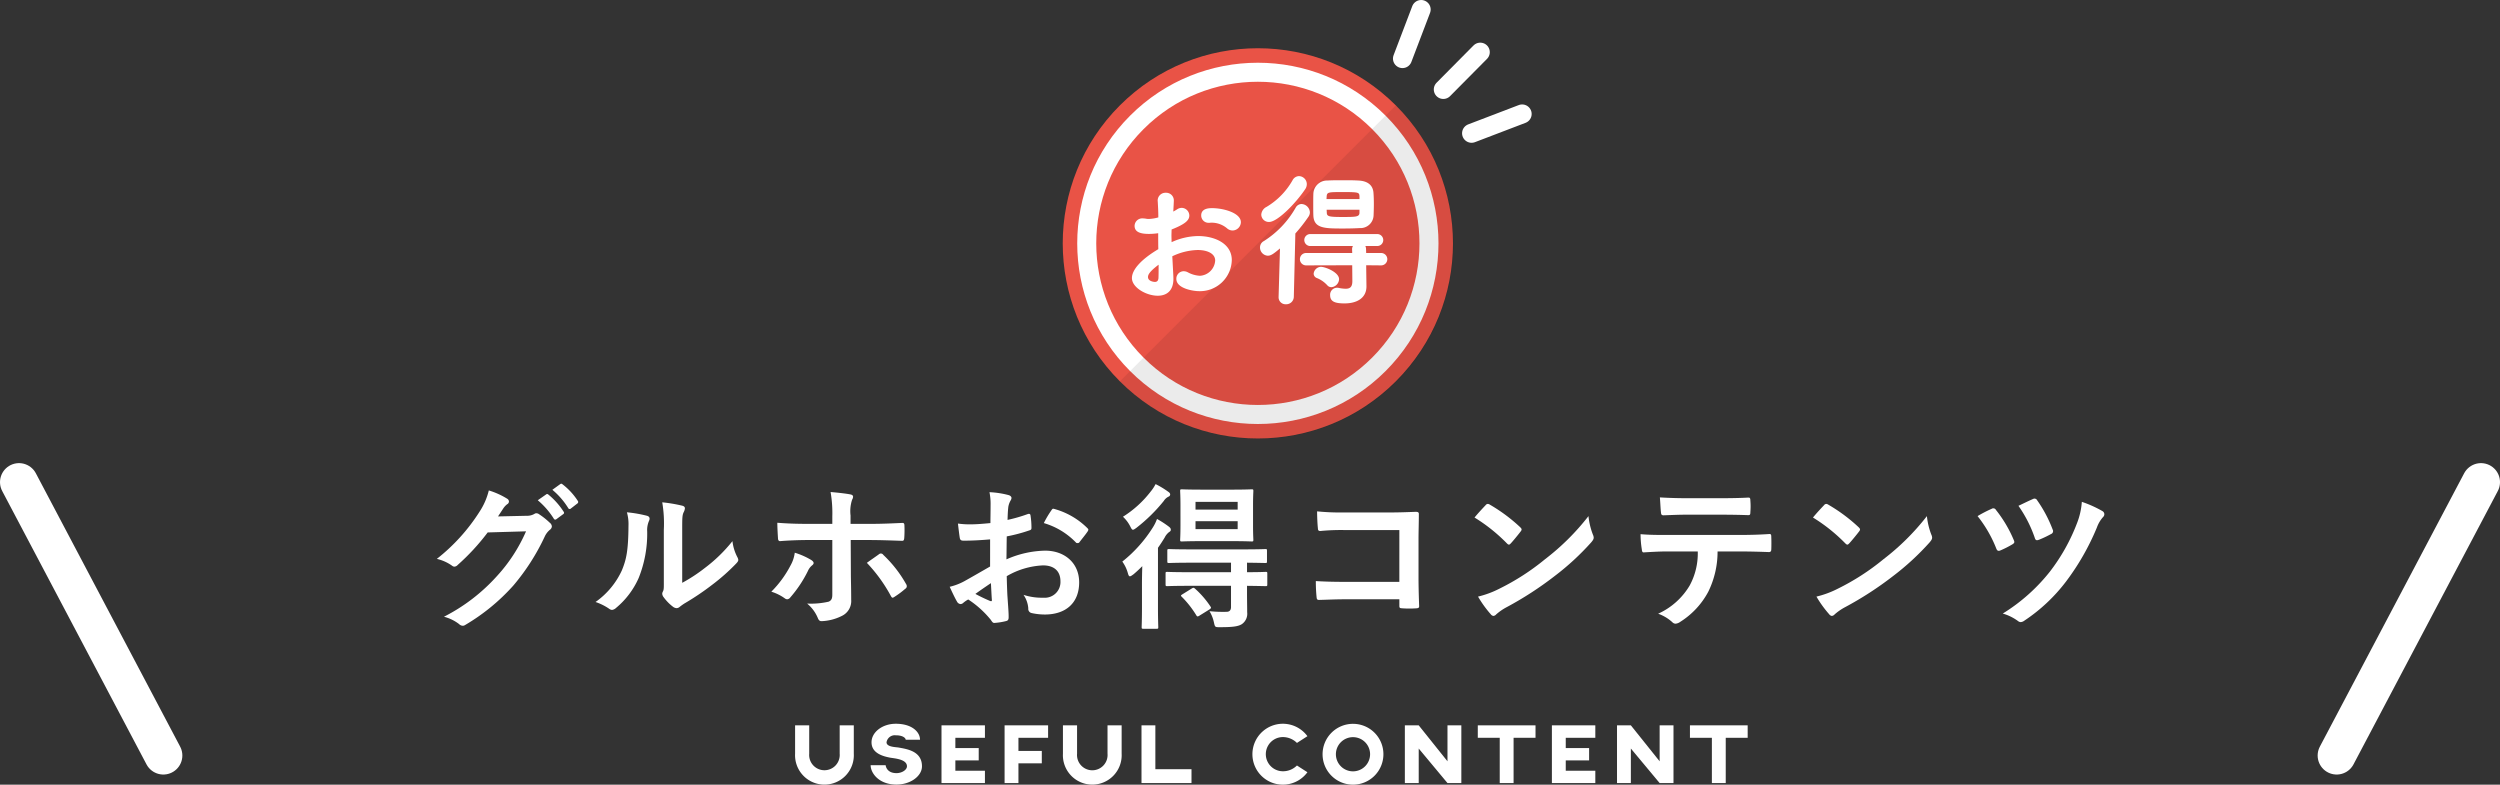 <svg xmlns="http://www.w3.org/2000/svg" width="394.324" height="123.766" viewBox="0 0 394.324 123.766">
  <rect x="0" y="0" width="394.324" height="123.766" fill="#333333" stroke="none"/>
  <defs>
    <style>
      .cls-1 {
        fill: #fff;
      }

      .cls-2, .cls-4, .cls-6 {
        fill: none;
        stroke: #fff;
      }

      .cls-2, .cls-6 {
        stroke-linecap: round;
        stroke-linejoin: round;
      }

      .cls-2 {
        stroke-width: 6px;
      }

      .cls-3 {
        fill: #e95346;
      }

      .cls-4 {
        stroke-miterlimit: 10;
      }

      .cls-4, .cls-6 {
        stroke-width: 3px;
      }

      .cls-5 {
        fill: #040000;
        opacity: 0.08;
      }
    </style>
  </defs>
  <g id="レイヤー_2" data-name="レイヤー 2">
    <g id="design">
      <g>
        <path class="cls-1" d="M83.048,81.355a2.324,2.324,0,0,0,1.25-.3.501.501,0,0,1,.324-.1.728.728,0,0,1,.4.15,11.51,11.51,0,0,1,1.699,1.35.808.808,0,0,1,.325.575.721.721,0,0,1-.3.525,3.012,3.012,0,0,0-.825,1.075,34.418,34.418,0,0,1-4.948,7.723,31.754,31.754,0,0,1-7.599,6.224.676.676,0,0,1-.399.125.881.881,0,0,1-.575-.275,6.584,6.584,0,0,0-2.374-1.149,28.794,28.794,0,0,0,8.322-6.374,25.465,25.465,0,0,0,4.624-7.098l-6.049.175A34.773,34.773,0,0,1,72.2,89.103a.776.776,0,0,1-.524.275.601.601,0,0,1-.375-.15,6.791,6.791,0,0,0-2.399-1.075,29.65,29.65,0,0,0,6.724-7.423,10.702,10.702,0,0,0,1.475-3.375,12.31,12.31,0,0,1,2.924,1.325.522.522,0,0,1,.25.425.498.498,0,0,1-.275.425,2.729,2.729,0,0,0-.624.675c-.275.425-.525.8-.825,1.25Zm3.1-3.374c.124-.1.225-.075.374.05a11.499,11.499,0,0,1,2.375,2.675.252.252,0,0,1-.075.4l-1.05.774a.261.261,0,0,1-.425-.075A12.406,12.406,0,0,0,84.822,78.905ZM88.371,76.356c.15-.1.226-.075.375.05a10.442,10.442,0,0,1,2.375,2.575.289.289,0,0,1-.075.45l-1,.775a.256.256,0,0,1-.425-.075,11.824,11.824,0,0,0-2.499-2.874Z"/>
        <path class="cls-1" d="M102.056,81.355c.426.125.476.425.325.775a3.612,3.612,0,0,0-.3,1.7,18.714,18.714,0,0,1-1.35,7.348,12.884,12.884,0,0,1-3.549,4.699,1.133,1.133,0,0,1-.65.325.851.851,0,0,1-.475-.2,8.866,8.866,0,0,0-2.125-1.05,12.404,12.404,0,0,0,4.149-4.974c.7-1.7,1.024-3.074,1.05-7.073a6.717,6.717,0,0,0-.25-2.1A20.262,20.262,0,0,1,102.056,81.355Zm5.549,10.573a25.357,25.357,0,0,0,3.549-2.325,23.945,23.945,0,0,0,4.374-4.249,7.219,7.219,0,0,0,.775,2.524,1.24,1.24,0,0,1,.149.425c0,.175-.1.35-.375.625a31.538,31.538,0,0,1-3.698,3.274,41.568,41.568,0,0,1-4.449,2.999,8.294,8.294,0,0,0-.725.525.795.795,0,0,1-.5.2,1.067,1.067,0,0,1-.525-.2,7.216,7.216,0,0,1-1.499-1.524.996.996,0,0,1-.226-.525.767.767,0,0,1,.101-.375c.175-.325.149-.625.149-1.899V83.579a19.956,19.956,0,0,0-.25-4.349,23.923,23.923,0,0,1,3.125.525c.324.075.449.225.449.425a1.6,1.6,0,0,1-.2.625c-.225.475-.225.975-.225,2.774Z"/>
        <path class="cls-1" d="M127.957,88.328c.226.15.375.3.375.475,0,.125-.074.25-.274.4a2.352,2.352,0,0,0-.625.85,19.21,19.21,0,0,1-2.774,4.174.683.683,0,0,1-.5.3.73.73,0,0,1-.375-.15,7.297,7.297,0,0,0-2.124-1.05,16.7,16.7,0,0,0,3.024-4.124,5.536,5.536,0,0,0,.675-2.024A11.638,11.638,0,0,1,127.957,88.328Zm3.324-6.874a19.299,19.299,0,0,0-.274-3.849c1.175.1,2.475.25,3.099.375.301.05.45.175.45.375a.95.95,0,0,1-.149.45,5.802,5.802,0,0,0-.25,2.5v1.325h3.074c2.174,0,3.874-.1,5.099-.15.225-.025.325.125.325.4a17.083,17.083,0,0,1-.025,1.949c-.025.325-.1.5-.35.475-1.55-.05-3.449-.125-5.149-.125h-2.949l.025,5.049c0,1.325.05,2.399.05,4.349A2.603,2.603,0,0,1,132.781,97.151a7.761,7.761,0,0,1-3.199.825c-.3,0-.45-.15-.6-.525a5.852,5.852,0,0,0-1.675-2.25,12.44,12.44,0,0,0,3.399-.3c.399-.175.574-.45.574-1.1v-8.623h-3.924c-1.425,0-3.149.075-4.324.175-.225,0-.324-.2-.324-.5-.025-.45-.101-1.575-.101-2.399,1.899.15,3.425.175,4.699.175H131.281Zm7.349,5.974a.487.487,0,0,1,.325-.125.475.475,0,0,1,.375.225,19.295,19.295,0,0,1,3.574,4.574.662.662,0,0,1,.125.375.484.484,0,0,1-.25.4,13.908,13.908,0,0,1-1.675,1.25.823.823,0,0,1-.3.15c-.101,0-.176-.075-.275-.25a24.241,24.241,0,0,0-3.799-5.249C137.405,88.278,138.054,87.853,138.63,87.428Z"/>
        <path class="cls-1" d="M156.17,85.079c-1.25.1-2.524.2-4.199.2-.425,0-.55-.15-.6-.525-.075-.475-.175-1.3-.275-2.174a12.824,12.824,0,0,0,1.95.125c1.05,0,2.124-.1,3.174-.2,0-.825.025-1.774.025-2.849a9.277,9.277,0,0,0-.175-2.025,14.16,14.16,0,0,1,2.974.45c.3.075.5.25.5.475a.887.887,0,0,1-.149.4,3.039,3.039,0,0,0-.351.975c-.075.65-.1,1.274-.125,2.074a24.425,24.425,0,0,0,3.199-.925c.226-.075.4-.025.425.225a12.49,12.49,0,0,1,.15,1.95c0,.25-.075.325-.325.4a25.433,25.433,0,0,1-3.574.95c-.024,1.2-.024,2.424-.05,3.624a15.763,15.763,0,0,1,6.148-1.375c3.1.025,5.324,2,5.324,4.999,0,3.199-2.05,5.074-5.424,5.074a9.727,9.727,0,0,1-2.05-.225.671.671,0,0,1-.55-.75,4.36,4.36,0,0,0-.75-2.125,9.325,9.325,0,0,0,3.125.45,2.481,2.481,0,0,0,2.699-2.574c0-1.625-1-2.524-2.75-2.524a12.366,12.366,0,0,0-5.724,1.7c.025,1.05.05,1.899.101,2.999.074,1.1.199,2.674.199,3.25,0,.35.051.725-.375.825a10.144,10.144,0,0,1-1.849.3c-.275.025-.375-.175-.601-.5a15.371,15.371,0,0,0-3.549-3.199,4.512,4.512,0,0,0-.8.55.629.629,0,0,1-.425.175.7.7,0,0,1-.55-.4c-.275-.45-.774-1.5-1.149-2.325a9.226,9.226,0,0,0,2.299-.875c1.075-.6,2.25-1.275,4.074-2.325Zm-2.324,8.598a25.361,25.361,0,0,0,2.35,1.125c.199.05.274.025.25-.2-.051-.65-.101-1.8-.15-2.625C155.595,92.452,154.745,93.027,153.845,93.677Zm11.947-13.122c.175-.275.25-.35.425-.3a11.876,11.876,0,0,1,5.298,3.049c.101.1.15.175.15.25a.653.653,0,0,1-.1.25c-.325.5-.975,1.274-1.35,1.774-.075.1-.426.125-.5,0a11.539,11.539,0,0,0-5.074-3.074A15.281,15.281,0,0,1,165.793,80.555Z"/>
        <path class="cls-1" d="M180.121,92.052c0-.775.025-1.825.05-2.75-.45.45-.899.875-1.375,1.275-.274.2-.449.325-.574.325-.15,0-.226-.15-.325-.5a5.645,5.645,0,0,0-.875-1.824,21.308,21.308,0,0,0,4.824-5.399,6.518,6.518,0,0,0,.649-1.325,15.657,15.657,0,0,1,1.85,1.2c.226.175.325.3.325.5,0,.175-.075.25-.275.375a2.46,2.46,0,0,0-.699.875c-.325.525-.675,1.075-1.05,1.6v9.398c0,2.024.05,2.974.05,3.099,0,.25-.025.275-.275.275h-2.074c-.25,0-.274-.025-.274-.275,0-.15.05-1.075.05-3.099Zm4.099-14.521c.226.15.351.275.351.475a.372.372,0,0,1-.25.325,1.797,1.797,0,0,0-.75.675,25.917,25.917,0,0,1-4.324,4.249c-.275.2-.425.3-.55.3-.149,0-.25-.175-.45-.575a5.334,5.334,0,0,0-1.124-1.475,16.715,16.715,0,0,0,4.374-3.974,6.271,6.271,0,0,0,.774-1.175A13.886,13.886,0,0,1,184.22,77.531Zm3.324,14.871c-2.449,0-3.274.05-3.424.05-.25,0-.275-.025-.275-.3V90.478c0-.25.025-.275.275-.275.149,0,.975.05,3.424.05h6.624V88.753h-6.349c-2.425,0-3.249.05-3.399.05-.275,0-.3-.025-.3-.275V86.879c0-.25.024-.275.3-.275.15,0,.975.05,3.399.05h8.348c2.425,0,3.274-.05,3.425-.05.225,0,.249.025.249.275v1.649c0,.25-.024.275-.249.275-.15,0-.926-.025-2.9-.05v1.5c2.025,0,2.8-.05,2.925-.05.25,0,.274.025.274.275v1.674c0,.275-.024.3-.274.3-.125,0-.899-.025-2.925-.05v1.15c0,1.225.025,2.024.025,3.024a1.979,1.979,0,0,1-.85,1.875c-.6.375-1.5.475-3.475.475-.75,0-.75,0-.924-.775a5.585,5.585,0,0,0-.7-1.75,20.796,20.796,0,0,0,2.699.1c.399,0,.7-.2.7-.75V92.402Zm6.799-15.171c2.174,0,2.899-.05,3.074-.05.25,0,.274.025.274.275,0,.15-.05.8-.05,2.225v3.224c0,1.45.05,2.075.05,2.225,0,.25-.024.275-.274.275-.175,0-.9-.05-3.074-.05h-4.849c-2.175,0-2.925.05-3.074.05-.25,0-.275-.025-.275-.275,0-.15.05-.775.05-2.225V79.68c0-1.425-.05-2.05-.05-2.225,0-.25.025-.275.275-.275.149,0,.899.05,3.074.05Zm-6.374,15.596c.25-.15.325-.15.525.025a14.47,14.47,0,0,1,2.424,2.799c.15.225.125.275-.149.475l-1.575.975a.606.606,0,0,1-.3.125c-.075,0-.125-.05-.2-.175a15.799,15.799,0,0,0-2.273-2.899c-.226-.2-.176-.25.1-.425ZM188.568,80.38h6.648V79.155h-6.648Zm6.648,1.825h-6.648v1.25h6.648Z"/>
        <path class="cls-1" d="M220.72,83.604h-8.724a34.502,34.502,0,0,0-3.749.15c-.275,0-.375-.125-.375-.425-.074-.675-.125-1.85-.125-2.674a35.78,35.78,0,0,0,4.174.175h7.424c1.299,0,2.624-.05,3.949-.1.399,0,.524.1.5.425,0,1.325-.051,2.625-.051,3.949v5.973c0,1.825.075,3.824.1,4.524,0,.25-.1.325-.449.35a16.205,16.205,0,0,1-2.199,0c-.4-.025-.475-.05-.475-.425v-1h-8.599c-1.574,0-2.899.075-4.099.1-.225,0-.325-.1-.35-.375a23.635,23.635,0,0,1-.125-2.599c1.174.075,2.624.125,4.599.125h8.573Z"/>
        <path class="cls-1" d="M234.328,79.68a.467.467,0,0,1,.35-.2.671.671,0,0,1,.325.125,26.079,26.079,0,0,1,4.773,3.549c.15.15.226.25.226.35a.541.541,0,0,1-.15.325c-.375.5-1.199,1.5-1.55,1.875-.125.125-.2.2-.3.2s-.199-.075-.324-.2a26.474,26.474,0,0,0-5.1-4.074C233.129,80.955,233.853,80.18,234.328,79.68Zm2.174,13.172a37.078,37.078,0,0,0,7.199-4.649,37.558,37.558,0,0,0,6.848-6.798,11.163,11.163,0,0,0,.7,2.924,1.217,1.217,0,0,1,.125.475c0,.225-.125.425-.4.75a40.807,40.807,0,0,1-5.748,5.299,53.851,53.851,0,0,1-7.548,4.898A8.597,8.597,0,0,0,236.003,96.901a.692.692,0,0,1-.45.25.647.647,0,0,1-.425-.275,17.286,17.286,0,0,1-1.999-2.774A15.055,15.055,0,0,0,236.502,92.852Z"/>
        <path class="cls-1" d="M270.911,86.979a14.282,14.282,0,0,1-1.475,6.373,12.592,12.592,0,0,1-4.399,4.724,1.52,1.52,0,0,1-.75.3.734.734,0,0,1-.524-.25,6.568,6.568,0,0,0-2.225-1.325,11.101,11.101,0,0,0,4.974-4.449,10.622,10.622,0,0,0,1.275-5.374h-4.749c-1.25,0-2.475.075-3.749.15-.226.025-.301-.15-.325-.475a15.031,15.031,0,0,1-.2-2.399c1.4.125,2.8.125,4.249.125h11.223c1.949,0,3.399-.05,4.874-.15.25,0,.274.15.274.5.024.325.024,1.6,0,1.924,0,.325-.149.425-.375.425-1.3-.05-3.024-.1-4.749-.1Zm-4.949-5.799c-1.149,0-2.149.05-3.549.1-.325,0-.4-.125-.425-.425-.075-.6-.1-1.5-.176-2.399,1.75.1,3.025.125,4.149.125h5.599c1.4,0,2.975-.025,4.225-.1.25,0,.299.15.299.475a10.947,10.947,0,0,1,0,1.825c0,.35-.049.475-.324.475-1.35-.05-2.824-.075-4.199-.075Z"/>
        <path class="cls-1" d="M287.708,79.68a.471.471,0,0,1,.351-.2.668.668,0,0,1,.324.125,26.012,26.012,0,0,1,4.773,3.549c.15.15.226.25.226.35a.535.535,0,0,1-.15.325c-.374.5-1.199,1.5-1.55,1.875-.125.125-.199.2-.299.2-.101,0-.2-.075-.325-.2a26.498,26.498,0,0,0-5.099-4.074C286.508,80.955,287.233,80.18,287.708,79.68Zm2.175,13.172a37.07,37.07,0,0,0,7.198-4.649,37.596,37.596,0,0,0,6.849-6.798,11.165,11.165,0,0,0,.699,2.924,1.217,1.217,0,0,1,.125.475c0,.225-.125.425-.4.75a40.808,40.808,0,0,1-5.748,5.299,53.734,53.734,0,0,1-7.548,4.898,8.597,8.597,0,0,0-1.675,1.15.692.692,0,0,1-.45.25.649.649,0,0,1-.425-.275,17.347,17.347,0,0,1-2-2.774A15.069,15.069,0,0,0,289.883,92.852Z"/>
        <path class="cls-1" d="M314.145,80.255a.466.466,0,0,1,.675.175,20.076,20.076,0,0,1,2.8,4.724.958.958,0,0,1,.1.325c0,.15-.1.25-.3.375a15.232,15.232,0,0,1-1.924.975c-.375.15-.525-.025-.65-.375a19.885,19.885,0,0,0-2.924-5.049A19.587,19.587,0,0,1,314.145,80.255Zm17.496.375a.576.576,0,0,1,.274.5.615.615,0,0,1-.199.425,4.956,4.956,0,0,0-.975,1.649,38.603,38.603,0,0,1-4.85,8.498,26.945,26.945,0,0,1-6.598,6.199,1.056,1.056,0,0,1-.575.225.73.73,0,0,1-.425-.175,7.669,7.669,0,0,0-2.399-1.175,28.662,28.662,0,0,0,7.423-6.598,30.008,30.008,0,0,0,4.324-7.749,11.261,11.261,0,0,0,.725-3.274A17.898,17.898,0,0,1,331.641,80.63Zm-10.973-1.924a.465.465,0,0,1,.65.2,20.777,20.777,0,0,1,2.449,4.624.487.487,0,0,1-.25.7,16.804,16.804,0,0,1-1.899.9c-.4.15-.55.1-.675-.3a20.097,20.097,0,0,0-2.574-5.048C319.119,79.43,319.92,79.03,320.669,78.706Z"/>
      </g>
      <g>
        <path class="cls-1" d="M134.669,114.409V118.877a4.636,4.636,0,1,1-9.259,0v-4.468h2.227V118.877a2.411,2.411,0,1,0,4.805,0v-4.468Z"/>
        <path class="cls-1" d="M137.326,120.698h2.368c0,.014.098,1.247,1.708,1.247.869,0,1.653-.519,1.653-1.079,0-1.163-2.115-1.247-2.718-1.373-1.064-.21-2.871-.686-2.871-2.409,0-1.611,1.723-2.927,3.824-2.927,2.563,0,3.824,1.302,3.824,2.521h-2.256c0-.224-.378-.7-1.568-.7a1.319,1.319,0,0,0-1.457,1.106c0,.743,1.415.743,1.919.827,1.274.238,3.67.546,3.67,2.956,0,1.569-1.849,2.885-4.021,2.885C138.615,123.752,137.326,121.931,137.326,120.698Z"/>
        <path class="cls-1" d="M150.689,116.37v1.625h3.684v1.947h-3.684v1.625h4.664v1.947h-6.85v-9.105h6.85v1.961Z"/>
        <path class="cls-1" d="M160.638,116.37V118.443H164.323v1.961h-3.685v3.11h-2.185v-9.105h6.863v1.961Z"/>
        <path class="cls-1" d="M176.916,114.409V118.877a4.636,4.636,0,1,1-9.259,0v-4.468h2.228V118.877a2.411,2.411,0,1,0,4.804,0v-4.468Z"/>
        <path class="cls-1" d="M187.934,121.329v2.185H180.049v-9.105h2.186v6.92Z"/>
        <path class="cls-1" d="M206.219,121.805a4.804,4.804,0,1,1,0-5.687l-1.652,1.064a3.162,3.162,0,0,0-2.214-.924,2.696,2.696,0,0,0,0,5.393,3.106,3.106,0,0,0,2.214-.91Z"/>
        <path class="cls-1" d="M218.205,118.975a4.798,4.798,0,1,1-4.791-4.805A4.789,4.789,0,0,1,218.205,118.975Zm-2.102,0a2.696,2.696,0,1,0-2.689,2.689A2.702,2.702,0,0,0,216.103,118.975Z"/>
        <path class="cls-1" d="M230.497,114.409v9.105h-2.186l-4.538-5.449v5.449h-2.186v-9.105h2.186l4.538,5.673v-5.673Z"/>
        <path class="cls-1" d="M242.197,116.37h-3.46v7.144h-2.185v-7.144h-3.461v-1.961H242.197Z"/>
        <path class="cls-1" d="M246.965,116.37v1.625h3.684v1.947h-3.684v1.625h4.664v1.947h-6.85v-9.105h6.85v1.961Z"/>
        <path class="cls-1" d="M263.959,114.409v9.105h-2.185l-4.539-5.449v5.449h-2.185v-9.105h2.185l4.539,5.673v-5.673Z"/>
        <path class="cls-1" d="M275.66,116.37H272.2v7.144h-2.186v-7.144h-3.46v-1.961h9.105Z"/>
      </g>
      <line class="cls-2" x1="368.561" y1="119.167" x2="391.324" y2="76.049"/>
      <line class="cls-2" x1="25.763" y1="119.167" x2="3" y2="76.049"/>
      <g>
        <circle class="cls-3" cx="198.401" cy="38.385" r="30.777" transform="translate(30.968 151.534) rotate(-45)"/>
        <circle class="cls-4" cx="198.401" cy="38.385" r="26.991" transform="translate(30.968 151.534) rotate(-45)"/>
        <path class="cls-5" d="M220.164,16.623a30.777,30.777,0,1,1-43.525,43.525Z"/>
        <g>
          <path class="cls-1" d="M185.082,43.972c0,1.999-1.168,2.673-2.468,2.673-1.828,0-4.076-1.303-4.076-2.785,0-1.348,1.52-2.987,4.164-4.56-.021-.854-.021-1.707-.021-2.516a10.566,10.566,0,0,1-1.454.112c-1.433,0-2.27-.337-2.27-1.28a1.211,1.211,0,0,1,1.322-1.168,3.216,3.216,0,0,1,.462.045,2.405,2.405,0,0,0,.419.045,6.345,6.345,0,0,0,1.542-.247c0-.966-.044-1.64-.088-2.471a1.227,1.227,0,0,1,1.278-1.415,1.206,1.206,0,0,1,1.256,1.258c0,.067-.044,1.033-.088,1.707a5.618,5.618,0,0,0,.616-.359,1.3,1.3,0,0,1,.705-.225,1.23,1.23,0,0,1,1.212,1.213c0,.764-.705,1.37-2.798,2.201,0,.292-.022.629-.022.966,0,.314.022.674.022,1.033a10.229,10.229,0,0,1,4.208-.966c2.534,0,5.288,1.145,5.288,3.796a5.026,5.026,0,0,1-5.178,4.896c-.859,0-3.569-.404-3.569-1.932a1.174,1.174,0,0,1,1.146-1.213,1.41,1.41,0,0,1,.64.157,4.511,4.511,0,0,0,1.938.562,2.556,2.556,0,0,0,2.401-2.403c0-1.101-1.233-1.662-2.775-1.662a9.79,9.79,0,0,0-3.988.988C185.06,43.253,185.082,43.702,185.082,43.972Zm-4.01-.27c0,.606.793.764,1.102.764s.528-.18.551-.629c.022-.539.022-1.235.022-2.089C181.292,42.849,181.072,43.343,181.072,43.702Zm13.33-7.345a1.355,1.355,0,0,1-.881-.359,3.785,3.785,0,0,0-2.358-.876,1.85,1.85,0,0,0-.352.022h-.177a1.153,1.153,0,0,1-1.168-1.168c0-1.101,1.212-1.146,1.696-1.146,1.852,0,4.562.764,4.562,2.224A1.345,1.345,0,0,1,194.402,36.358Z"/>
          <path class="cls-1" d="M201.892,39.188c-.947.786-1.388,1.145-1.917,1.145a1.298,1.298,0,0,1-1.233-1.303,1.126,1.126,0,0,1,.616-1.011,14.947,14.947,0,0,0,5.002-5.256,1.066,1.066,0,0,1,.926-.584,1.38,1.38,0,0,1,1.322,1.325,1.22,1.22,0,0,1-.221.674,25.31,25.31,0,0,1-2.071,2.65l-.242,9.995a1.197,1.197,0,0,1-1.256,1.168,1.095,1.095,0,0,1-1.146-1.123v-.045Zm-1.719-4.178a1.194,1.194,0,0,1-1.233-1.146,1.476,1.476,0,0,1,.837-1.235,11.426,11.426,0,0,0,4.099-4.2,1.18,1.18,0,0,1,1.014-.651,1.273,1.273,0,0,1,1.233,1.258,1.414,1.414,0,0,1-.242.786C204.427,32,201.518,35.01,200.174,35.01ZM215.487,41.838l.022,1.707.021,1.572v.067c0,1.774-1.432,2.673-3.459,2.673-1.521,0-2.27-.292-2.27-1.303a1.094,1.094,0,0,1,1.08-1.168,1.047,1.047,0,0,1,.264.022,5.59,5.59,0,0,0,1.103.135c.727,0,1.058-.314,1.058-1.213v-.067L213.284,41.838l-7.227.022a.978.978,0,1,1,0-1.954H213.284l-.022-.629a1.065,1.065,0,0,1,.133-.472H206.74a.946.946,0,1,1,0-1.887h10.466a.944.944,0,1,1,0,1.887h-1.851a1.056,1.056,0,0,1,.11.472l.021.629h2.357a.977.977,0,0,1,0,1.954ZM211.83,28.429c.837,0,1.675,0,2.401.045,1.631.067,2.313.854,2.402,1.887.044.539.065,1.168.065,1.819,0,.629-.021,1.258-.044,1.819a2.074,2.074,0,0,1-2.182,1.977c-.749.045-1.674.067-2.577.067-2.931,0-4.628,0-4.737-1.999-.022-.517-.022-1.123-.022-1.752s0-1.258.022-1.774a2.166,2.166,0,0,1,2.203-2.044C210.134,28.429,210.993,28.429,211.83,28.429Zm-2.49,16.554a4.487,4.487,0,0,0-1.674-1.146.743.743,0,0,1-.463-.674,1.198,1.198,0,0,1,1.145-1.078c.683,0,2.864.854,2.864,1.954a1.32,1.32,0,0,1-1.212,1.258A.845.845,0,0,1,209.34,44.983Zm5.09-13.993c-.044-.629-.044-.696-2.556-.696-2.38,0-2.578,0-2.622.719,0,.112-.022.247-.022.382h5.2Zm0,2.089h-5.178c0,.18.022.337.022.472.021.584.309.674,2.489.674,2.182,0,2.666-.022,2.666-.696Z"/>
        </g>
        <line class="cls-6" x1="224.159" y1="1.5" x2="221.212" y2="9.24"/>
        <line class="cls-6" x1="233.483" y1="8.227" x2="227.652" y2="14.109"/>
        <line class="cls-6" x1="240.088" y1="17.974" x2="232.112" y2="21.022"/>
      </g>
    </g>
  </g>
</svg>
